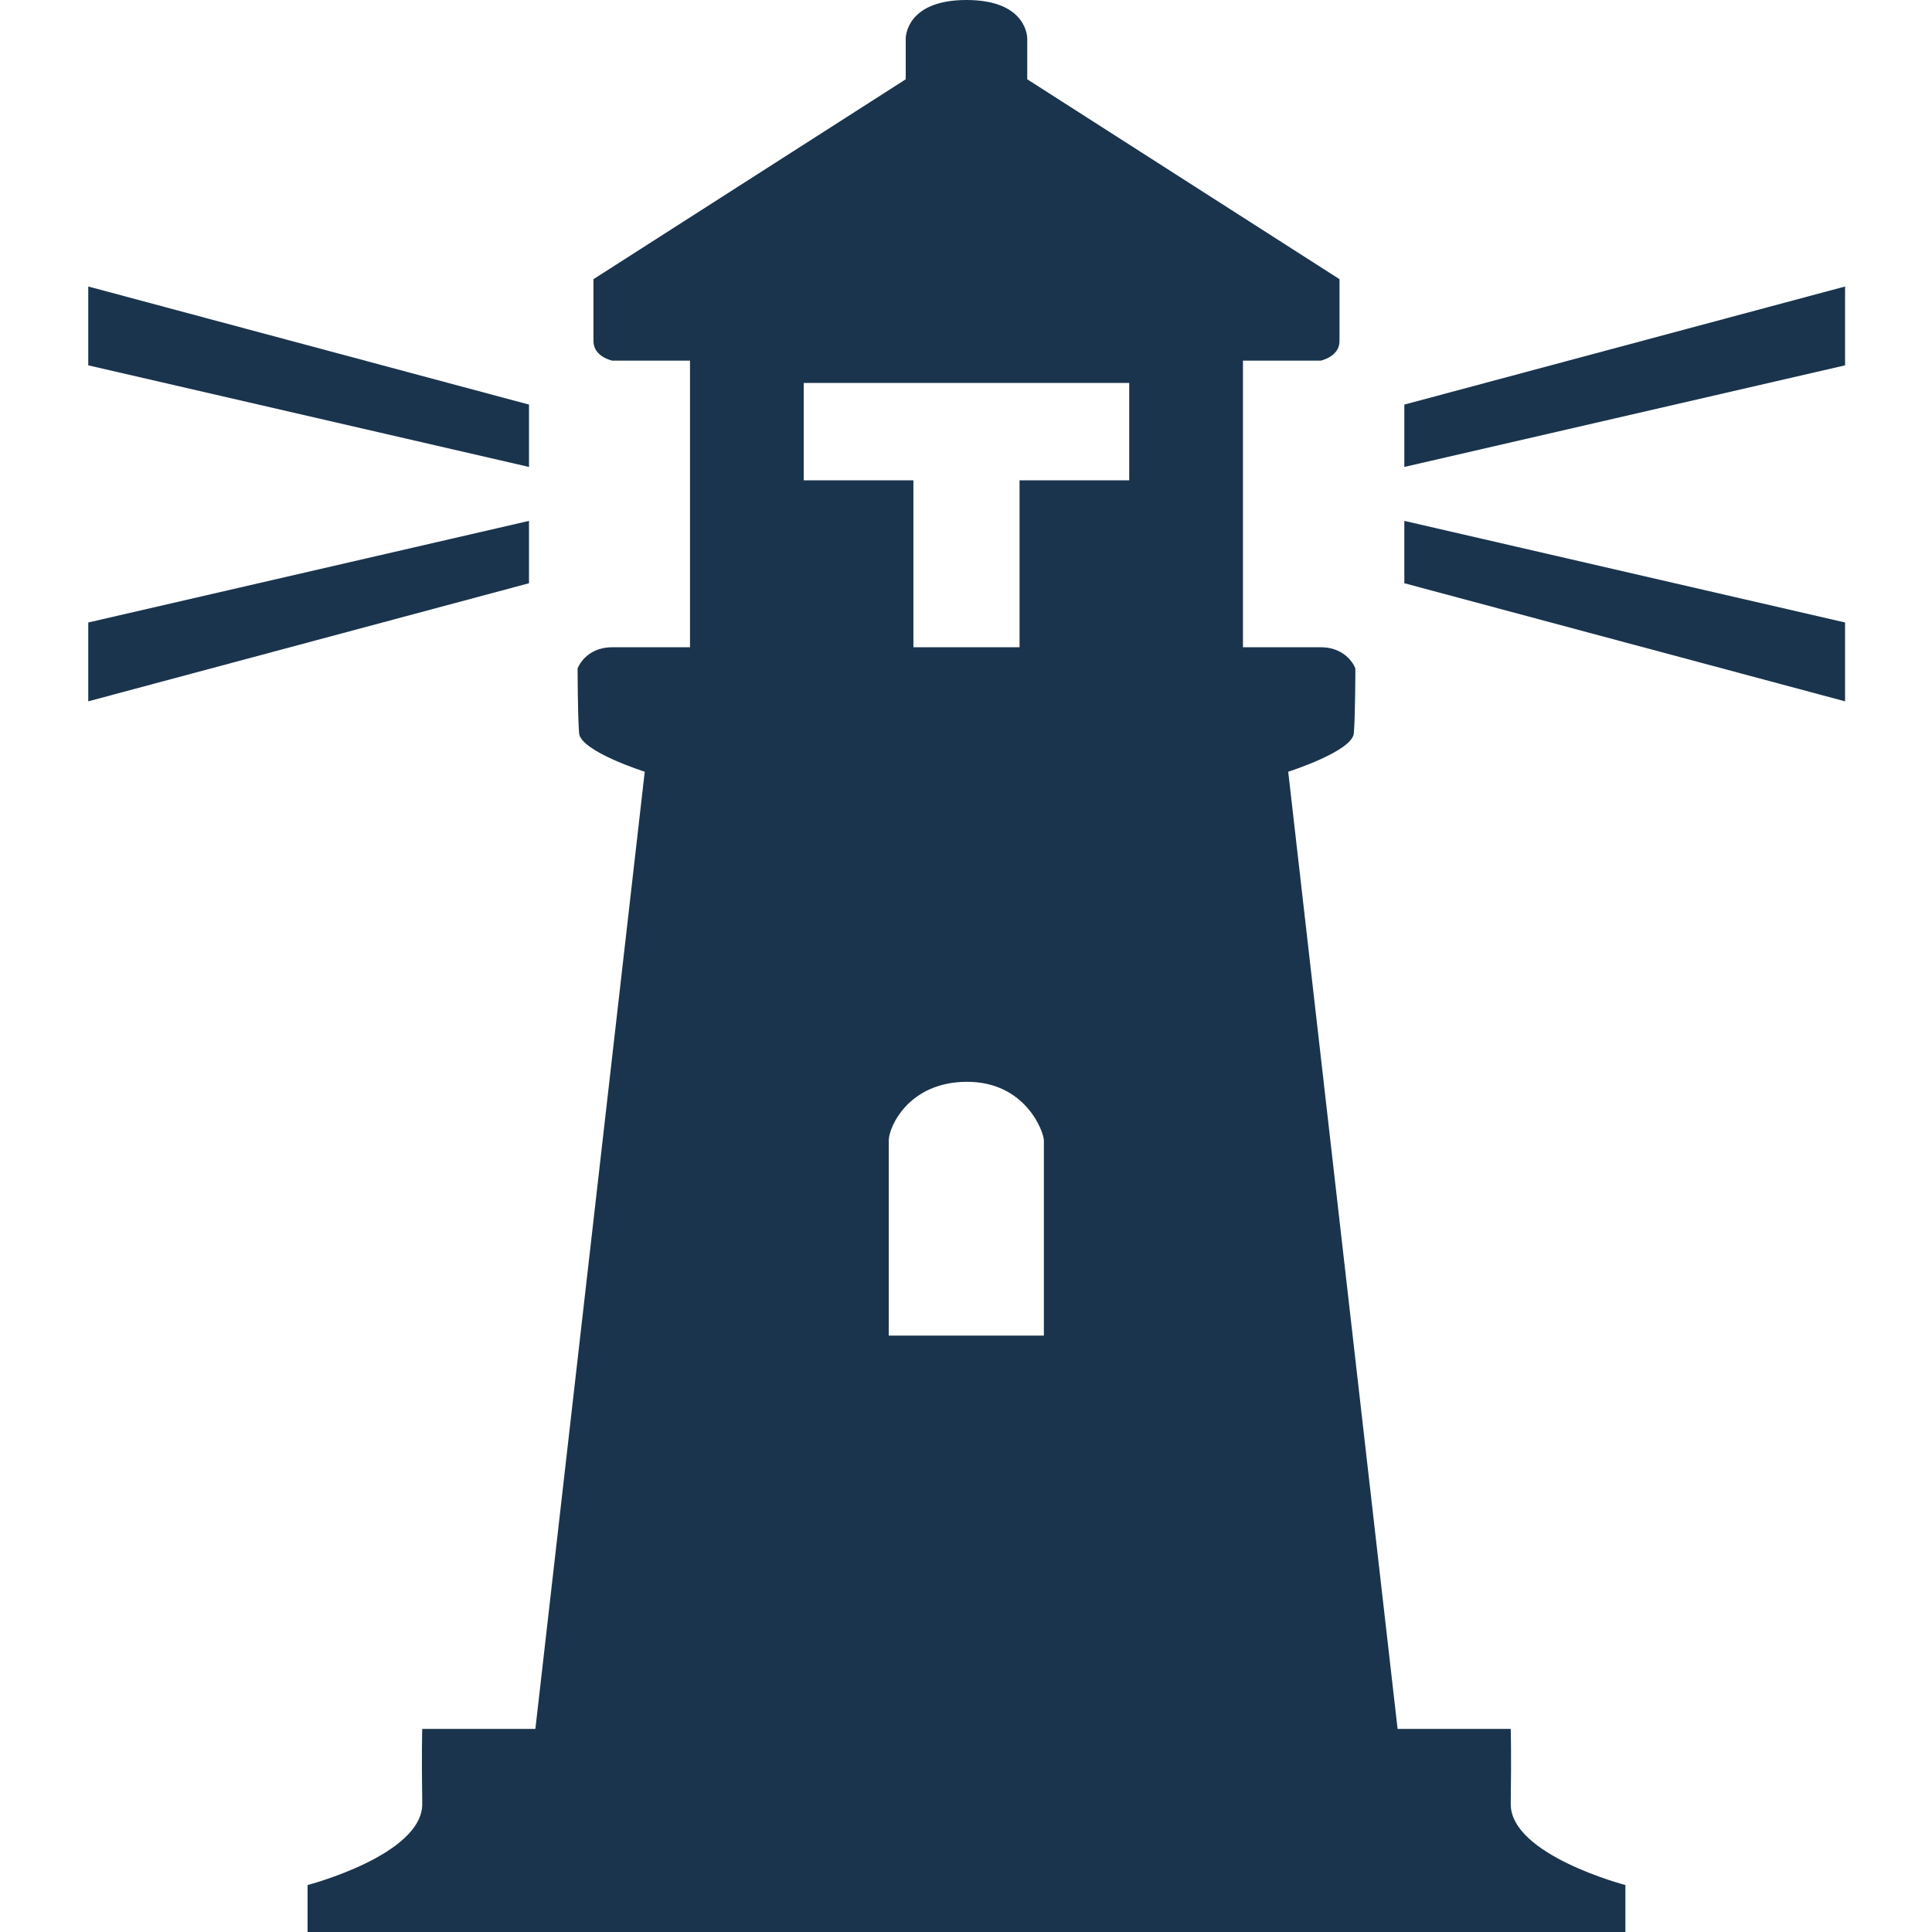 <?xml version="1.0" encoding="UTF-8" standalone="no"?>
<!-- Created with Inkscape (http://www.inkscape.org/) -->

<svg
   width="512"
   height="512"
   viewBox="0 0 135.467 135.467"
   version="1.1"
   id="svg1"
   xml:space="preserve"
   sodipodi:docname="townesdev_master.svg"
   inkscape:version="1.4.2 (f4327f4, 2025-05-13)"
   inkscape:export-filename="TownesDev_BrandKit\01_Logos\townesdev_logo_dark_1024.png"
   inkscape:export-xdpi="96"
   inkscape:export-ydpi="96"
   xmlns:inkscape="http://www.inkscape.org/namespaces/inkscape"
   xmlns:sodipodi="http://sodipodi.sourceforge.net/DTD/sodipodi-0.dtd"
   xmlns="http://www.w3.org/2000/svg"
   xmlns:svg="http://www.w3.org/2000/svg"><sodipodi:namedview
     id="namedview1"
     pagecolor="#f5f5f7"
     bordercolor="#ffffff"
     borderopacity="1"
     inkscape:showpageshadow="0"
     inkscape:pageopacity="0"
     inkscape:pagecheckerboard="false"
     inkscape:deskcolor="#505050"
     inkscape:document-units="px"
     inkscape:zoom="0.35355339"
     inkscape:cx="377.59502"
     inkscape:cy="900.85404"
     inkscape:window-width="1578"
     inkscape:window-height="1211"
     inkscape:window-x="966"
     inkscape:window-y="415"
     inkscape:window-maximized="0"
     inkscape:current-layer="layer1"
     showguides="true"><inkscape:page
       x="0"
       y="0"
       width="135.467"
       height="135.467"
       id="page2"
       margin="0"
       bleed="0" /></sodipodi:namedview><defs
     id="defs1" /><g
     inkscape:label="Layer 1"
     inkscape:groupmode="layer"
     id="layer1"><g
       id="g92"
       style="fill:#1a344d;fill-opacity:1"
       transform="matrix(0.374,0,0,0.374,-33.549,2.4516365e-6)"><path
         id="path19"
         style="fill:#1a344d;fill-opacity:1;stroke-width:1.224"
         d="M 270.9,4.9894154e-7 C 259.382,4.9894154e-7 259.509,7.23 259.509,7.23 v 7.636 l -58.544,37.474 v 11.597 c 0,2.97 3.535,3.676 3.535,3.676 h 14.565 v 53.737 h -14.565 c -5.091,0 -6.505,3.961 -6.505,3.961 0,0 -9e-4,8.767 0.282,12.161 0.283,3.394 12.302,7.211 12.302,7.211 l -20.503,179.454 h -21.211 c 0,0 -0.142,4.382 0,13.998 0.142,9.616 -21.496,15.273 -21.496,15.273 v 8.968 h 123.531 123.531 v -8.968 c 0,0 -21.637,-5.657 -21.496,-15.273 0.142,-9.616 0,-13.998 0,-13.998 H 351.724 L 331.218,144.682 c 0,0 12.02,-3.817 12.302,-7.211 0.283,-3.394 0.285,-12.161 0.285,-12.161 0,0 -1.414,-3.961 -6.505,-3.961 H 322.733 V 67.613 h 14.567 c 0,0 3.535,-0.706 3.535,-3.676 V 52.34 L 282.291,14.866 V 7.23 c 0,0 0.127,-7.23 -11.391,-7.23 z M 240.39,71.796 h 61.019 v 18.255 h -20.561 v 31.299 h -19.898 V 90.051 h -20.561 z m 30.632,131.022 c 11.008,0 14.388,9.431 14.388,10.997 v 36.582 h -29.082 v -36.582 c 0,-2.5 3.695,-10.997 14.694,-10.997 z"
         sodipodi:nodetypes="scccscccscccccscccccccccscscccscccsscccccccccssccss" /><g
         id="g91"
         style="fill:#1a344d;fill-opacity:1"><path
           style="fill:#1a344d;fill-opacity:1;stroke-width:1.224"
           d="m 188.88,97.655 v 11.689 l -82.63,22.141 v -14.781 z"
           id="path12"
           sodipodi:nodetypes="ccccc" /><path
           style="fill:#1a344d;fill-opacity:1;stroke-width:1.224"
           d="M 188.88,87.542 V 75.853 L 106.25,53.713 v 14.781 z"
           id="path13"
           sodipodi:nodetypes="ccccc" /><path
           style="fill:#1a344d;fill-opacity:1;stroke-width:1.224"
           d="m 352.987,97.655 v 11.689 l 82.63,22.141 v -14.781 z"
           id="path14"
           sodipodi:nodetypes="ccccc" /><path
           style="fill:#1a344d;fill-opacity:1;stroke-width:1.224"
           d="M 352.987,87.542 V 75.853 L 435.617,53.713 v 14.781 z"
           id="path15"
           sodipodi:nodetypes="ccccc" /></g></g></g></svg>
